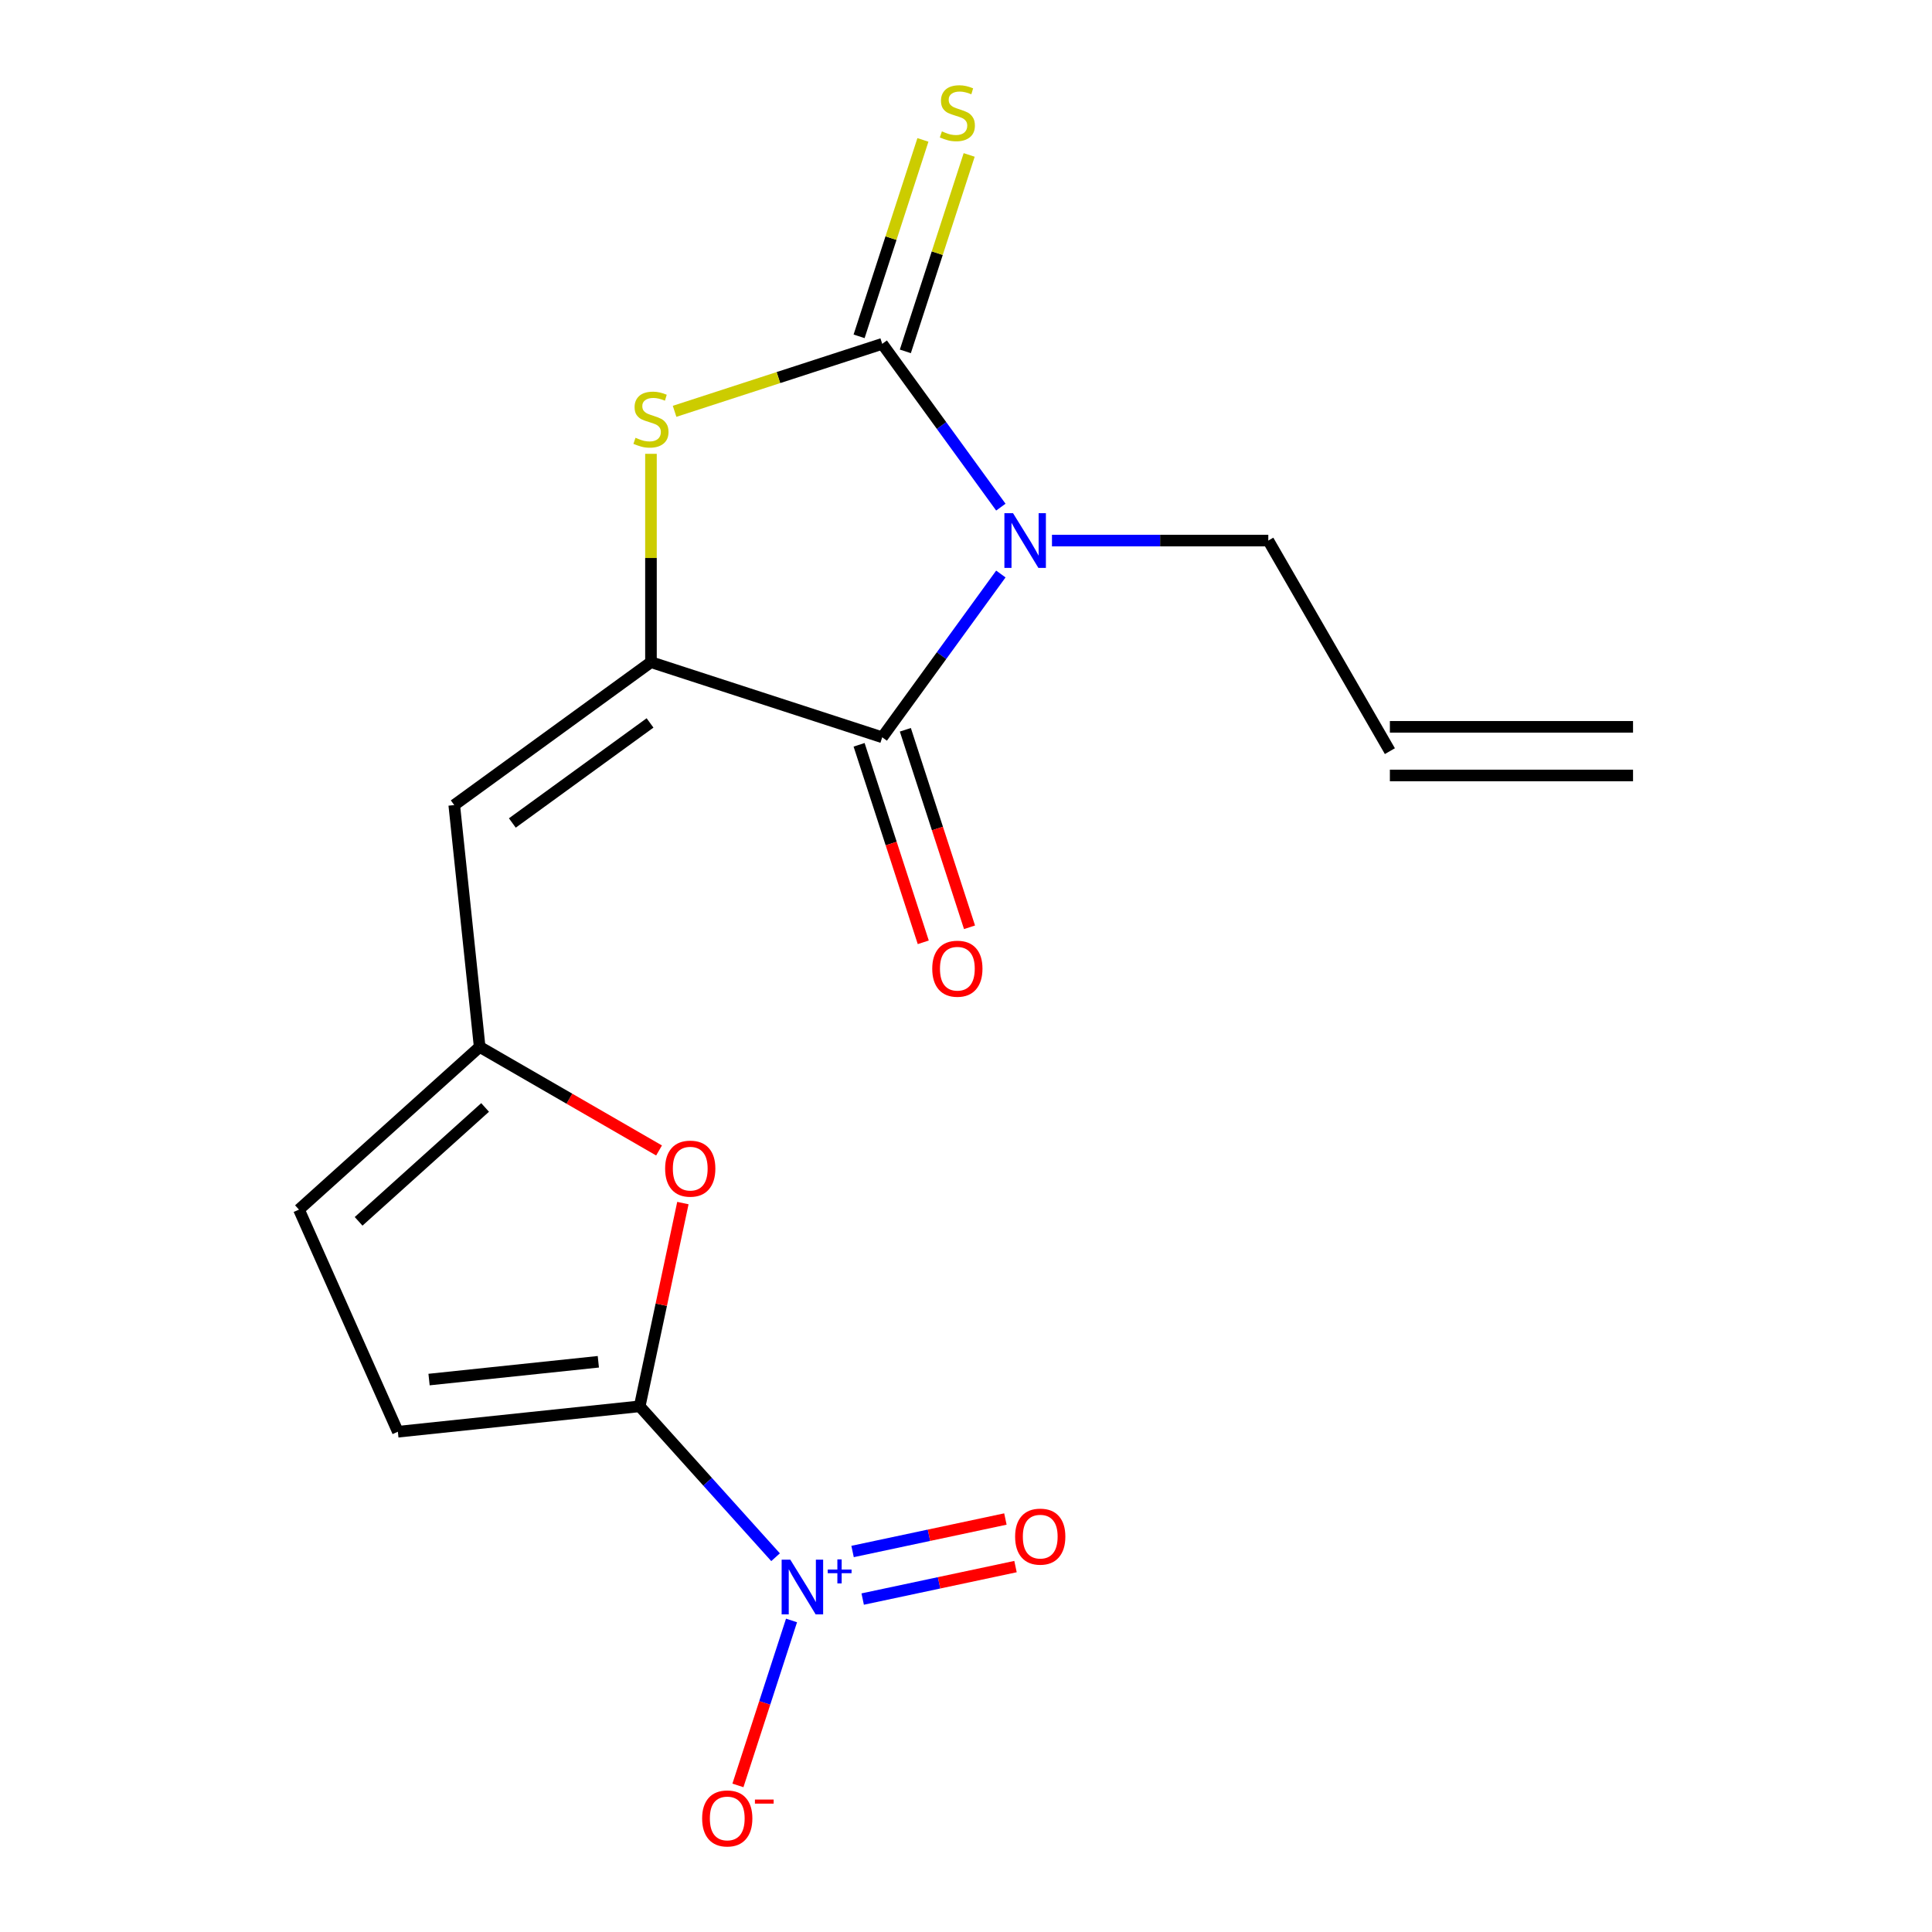 <?xml version='1.0' encoding='iso-8859-1'?>
<svg version='1.1' baseProfile='full'
              xmlns='http://www.w3.org/2000/svg'
                      xmlns:rdkit='http://www.rdkit.org/xml'
                      xmlns:xlink='http://www.w3.org/1999/xlink'
                  xml:space='preserve'
width='1000px' height='1000px' viewBox='0 0 1000 1000'>
<!-- END OF HEADER -->
<rect style='opacity:1.0;fill:#FFFFFF;stroke:none' width='1000' height='1000' x='0' y='0'> </rect>
<path class='bond-0' d='M 518.039,262.493 L 487.338,220.236' style='fill:none;fill-rule:evenodd;stroke:#0000FF;stroke-width:6px;stroke-linecap:butt;stroke-linejoin:miter;stroke-opacity:1' />
<path class='bond-0' d='M 487.338,220.236 L 456.636,177.978' style='fill:none;fill-rule:evenodd;stroke:#000000;stroke-width:6px;stroke-linecap:butt;stroke-linejoin:miter;stroke-opacity:1' />
<path class='bond-2' d='M 518.039,297.106 L 487.338,339.363' style='fill:none;fill-rule:evenodd;stroke:#0000FF;stroke-width:6px;stroke-linecap:butt;stroke-linejoin:miter;stroke-opacity:1' />
<path class='bond-2' d='M 487.338,339.363 L 456.636,381.62' style='fill:none;fill-rule:evenodd;stroke:#000000;stroke-width:6px;stroke-linecap:butt;stroke-linejoin:miter;stroke-opacity:1' />
<path class='bond-15' d='M 544.5,279.799 L 600.485,279.799' style='fill:none;fill-rule:evenodd;stroke:#0000FF;stroke-width:6px;stroke-linecap:butt;stroke-linejoin:miter;stroke-opacity:1' />
<path class='bond-15' d='M 600.485,279.799 L 656.471,279.799' style='fill:none;fill-rule:evenodd;stroke:#000000;stroke-width:6px;stroke-linecap:butt;stroke-linejoin:miter;stroke-opacity:1' />
<path class='bond-3' d='M 456.636,177.978 L 402.9,195.438' style='fill:none;fill-rule:evenodd;stroke:#000000;stroke-width:6px;stroke-linecap:butt;stroke-linejoin:miter;stroke-opacity:1' />
<path class='bond-3' d='M 402.9,195.438 L 349.165,212.898' style='fill:none;fill-rule:evenodd;stroke:#CCCC00;stroke-width:6px;stroke-linecap:butt;stroke-linejoin:miter;stroke-opacity:1' />
<path class='bond-10' d='M 468.606,181.867 L 485.123,131.032' style='fill:none;fill-rule:evenodd;stroke:#000000;stroke-width:6px;stroke-linecap:butt;stroke-linejoin:miter;stroke-opacity:1' />
<path class='bond-10' d='M 485.123,131.032 L 501.641,80.196' style='fill:none;fill-rule:evenodd;stroke:#CCCC00;stroke-width:6px;stroke-linecap:butt;stroke-linejoin:miter;stroke-opacity:1' />
<path class='bond-10' d='M 444.666,174.089 L 461.184,123.253' style='fill:none;fill-rule:evenodd;stroke:#000000;stroke-width:6px;stroke-linecap:butt;stroke-linejoin:miter;stroke-opacity:1' />
<path class='bond-10' d='M 461.184,123.253 L 477.701,72.418' style='fill:none;fill-rule:evenodd;stroke:#CCCC00;stroke-width:6px;stroke-linecap:butt;stroke-linejoin:miter;stroke-opacity:1' />
<path class='bond-1' d='M 336.938,342.728 L 456.636,381.62' style='fill:none;fill-rule:evenodd;stroke:#000000;stroke-width:6px;stroke-linecap:butt;stroke-linejoin:miter;stroke-opacity:1' />
<path class='bond-6' d='M 336.938,342.728 L 235.117,416.705' style='fill:none;fill-rule:evenodd;stroke:#000000;stroke-width:6px;stroke-linecap:butt;stroke-linejoin:miter;stroke-opacity:1' />
<path class='bond-6' d='M 336.461,374.189 L 265.186,425.973' style='fill:none;fill-rule:evenodd;stroke:#000000;stroke-width:6px;stroke-linecap:butt;stroke-linejoin:miter;stroke-opacity:1' />
<path class='bond-18' d='M 336.938,342.728 L 336.938,288.813' style='fill:none;fill-rule:evenodd;stroke:#000000;stroke-width:6px;stroke-linecap:butt;stroke-linejoin:miter;stroke-opacity:1' />
<path class='bond-18' d='M 336.938,288.813 L 336.938,234.897' style='fill:none;fill-rule:evenodd;stroke:#CCCC00;stroke-width:6px;stroke-linecap:butt;stroke-linejoin:miter;stroke-opacity:1' />
<path class='bond-14' d='M 444.666,385.51 L 461.275,436.625' style='fill:none;fill-rule:evenodd;stroke:#000000;stroke-width:6px;stroke-linecap:butt;stroke-linejoin:miter;stroke-opacity:1' />
<path class='bond-14' d='M 461.275,436.625 L 477.883,487.741' style='fill:none;fill-rule:evenodd;stroke:#FF0000;stroke-width:6px;stroke-linecap:butt;stroke-linejoin:miter;stroke-opacity:1' />
<path class='bond-14' d='M 468.606,377.731 L 485.214,428.847' style='fill:none;fill-rule:evenodd;stroke:#000000;stroke-width:6px;stroke-linecap:butt;stroke-linejoin:miter;stroke-opacity:1' />
<path class='bond-14' d='M 485.214,428.847 L 501.823,479.962' style='fill:none;fill-rule:evenodd;stroke:#FF0000;stroke-width:6px;stroke-linecap:butt;stroke-linejoin:miter;stroke-opacity:1' />
<path class='bond-4' d='M 331.102,727.91 L 342.282,675.309' style='fill:none;fill-rule:evenodd;stroke:#000000;stroke-width:6px;stroke-linecap:butt;stroke-linejoin:miter;stroke-opacity:1' />
<path class='bond-4' d='M 342.282,675.309 L 353.463,622.709' style='fill:none;fill-rule:evenodd;stroke:#FF0000;stroke-width:6px;stroke-linecap:butt;stroke-linejoin:miter;stroke-opacity:1' />
<path class='bond-5' d='M 331.102,727.91 L 366.266,766.964' style='fill:none;fill-rule:evenodd;stroke:#000000;stroke-width:6px;stroke-linecap:butt;stroke-linejoin:miter;stroke-opacity:1' />
<path class='bond-5' d='M 366.266,766.964 L 401.43,806.018' style='fill:none;fill-rule:evenodd;stroke:#0000FF;stroke-width:6px;stroke-linecap:butt;stroke-linejoin:miter;stroke-opacity:1' />
<path class='bond-19' d='M 331.102,727.91 L 205.933,741.066' style='fill:none;fill-rule:evenodd;stroke:#000000;stroke-width:6px;stroke-linecap:butt;stroke-linejoin:miter;stroke-opacity:1' />
<path class='bond-19' d='M 309.695,704.85 L 222.077,714.059' style='fill:none;fill-rule:evenodd;stroke:#000000;stroke-width:6px;stroke-linecap:butt;stroke-linejoin:miter;stroke-opacity:1' />
<path class='bond-12' d='M 409.694,838.747 L 395.823,881.437' style='fill:none;fill-rule:evenodd;stroke:#0000FF;stroke-width:6px;stroke-linecap:butt;stroke-linejoin:miter;stroke-opacity:1' />
<path class='bond-12' d='M 395.823,881.437 L 381.952,924.127' style='fill:none;fill-rule:evenodd;stroke:#FF0000;stroke-width:6px;stroke-linecap:butt;stroke-linejoin:miter;stroke-opacity:1' />
<path class='bond-13' d='M 446.525,827.674 L 486.075,819.267' style='fill:none;fill-rule:evenodd;stroke:#0000FF;stroke-width:6px;stroke-linecap:butt;stroke-linejoin:miter;stroke-opacity:1' />
<path class='bond-13' d='M 486.075,819.267 L 525.625,810.861' style='fill:none;fill-rule:evenodd;stroke:#FF0000;stroke-width:6px;stroke-linecap:butt;stroke-linejoin:miter;stroke-opacity:1' />
<path class='bond-13' d='M 441.291,803.052 L 480.842,794.646' style='fill:none;fill-rule:evenodd;stroke:#0000FF;stroke-width:6px;stroke-linecap:butt;stroke-linejoin:miter;stroke-opacity:1' />
<path class='bond-13' d='M 480.842,794.646 L 520.392,786.239' style='fill:none;fill-rule:evenodd;stroke:#FF0000;stroke-width:6px;stroke-linecap:butt;stroke-linejoin:miter;stroke-opacity:1' />
<path class='bond-8' d='M 235.117,416.705 L 248.273,541.874' style='fill:none;fill-rule:evenodd;stroke:#000000;stroke-width:6px;stroke-linecap:butt;stroke-linejoin:miter;stroke-opacity:1' />
<path class='bond-7' d='M 341.122,595.48 L 294.698,568.677' style='fill:none;fill-rule:evenodd;stroke:#FF0000;stroke-width:6px;stroke-linecap:butt;stroke-linejoin:miter;stroke-opacity:1' />
<path class='bond-7' d='M 294.698,568.677 L 248.273,541.874' style='fill:none;fill-rule:evenodd;stroke:#000000;stroke-width:6px;stroke-linecap:butt;stroke-linejoin:miter;stroke-opacity:1' />
<path class='bond-11' d='M 248.273,541.874 L 154.742,626.089' style='fill:none;fill-rule:evenodd;stroke:#000000;stroke-width:6px;stroke-linecap:butt;stroke-linejoin:miter;stroke-opacity:1' />
<path class='bond-11' d='M 251.086,573.212 L 185.615,632.163' style='fill:none;fill-rule:evenodd;stroke:#000000;stroke-width:6px;stroke-linecap:butt;stroke-linejoin:miter;stroke-opacity:1' />
<path class='bond-9' d='M 205.933,741.066 L 154.742,626.089' style='fill:none;fill-rule:evenodd;stroke:#000000;stroke-width:6px;stroke-linecap:butt;stroke-linejoin:miter;stroke-opacity:1' />
<path class='bond-16' d='M 656.471,279.799 L 719.4,388.795' style='fill:none;fill-rule:evenodd;stroke:#000000;stroke-width:6px;stroke-linecap:butt;stroke-linejoin:miter;stroke-opacity:1' />
<path class='bond-17' d='M 719.4,401.381 L 845.258,401.381' style='fill:none;fill-rule:evenodd;stroke:#000000;stroke-width:6px;stroke-linecap:butt;stroke-linejoin:miter;stroke-opacity:1' />
<path class='bond-17' d='M 719.4,376.209 L 845.258,376.209' style='fill:none;fill-rule:evenodd;stroke:#000000;stroke-width:6px;stroke-linecap:butt;stroke-linejoin:miter;stroke-opacity:1' />
<path  class='atom-0' d='M 524.353 265.639
L 533.633 280.639
Q 534.553 282.119, 536.033 284.799
Q 537.513 287.479, 537.593 287.639
L 537.593 265.639
L 541.353 265.639
L 541.353 293.959
L 537.473 293.959
L 527.513 277.559
Q 526.353 275.639, 525.113 273.439
Q 523.913 271.239, 523.553 270.559
L 523.553 293.959
L 519.873 293.959
L 519.873 265.639
L 524.353 265.639
' fill='#0000FF'/>
<path  class='atom-4' d='M 328.938 226.59
Q 329.258 226.71, 330.578 227.27
Q 331.898 227.83, 333.338 228.19
Q 334.818 228.51, 336.258 228.51
Q 338.938 228.51, 340.498 227.23
Q 342.058 225.91, 342.058 223.63
Q 342.058 222.07, 341.258 221.11
Q 340.498 220.15, 339.298 219.63
Q 338.098 219.11, 336.098 218.51
Q 333.578 217.75, 332.058 217.03
Q 330.578 216.31, 329.498 214.79
Q 328.458 213.27, 328.458 210.71
Q 328.458 207.15, 330.858 204.95
Q 333.298 202.75, 338.098 202.75
Q 341.378 202.75, 345.098 204.31
L 344.178 207.39
Q 340.778 205.99, 338.218 205.99
Q 335.458 205.99, 333.938 207.15
Q 332.418 208.27, 332.458 210.23
Q 332.458 211.75, 333.218 212.67
Q 334.018 213.59, 335.138 214.11
Q 336.298 214.63, 338.218 215.23
Q 340.778 216.03, 342.298 216.83
Q 343.818 217.63, 344.898 219.27
Q 346.018 220.87, 346.018 223.63
Q 346.018 227.55, 343.378 229.67
Q 340.778 231.75, 336.418 231.75
Q 333.898 231.75, 331.978 231.19
Q 330.098 230.67, 327.858 229.75
L 328.938 226.59
' fill='#CCCC00'/>
<path  class='atom-6' d='M 409.057 807.28
L 418.337 822.28
Q 419.257 823.76, 420.737 826.44
Q 422.217 829.12, 422.297 829.28
L 422.297 807.28
L 426.057 807.28
L 426.057 835.6
L 422.177 835.6
L 412.217 819.2
Q 411.057 817.28, 409.817 815.08
Q 408.617 812.88, 408.257 812.2
L 408.257 835.6
L 404.577 835.6
L 404.577 807.28
L 409.057 807.28
' fill='#0000FF'/>
<path  class='atom-6' d='M 428.433 812.385
L 433.422 812.385
L 433.422 807.132
L 435.64 807.132
L 435.64 812.385
L 440.762 812.385
L 440.762 814.286
L 435.64 814.286
L 435.64 819.566
L 433.422 819.566
L 433.422 814.286
L 428.433 814.286
L 428.433 812.385
' fill='#0000FF'/>
<path  class='atom-8' d='M 344.269 604.882
Q 344.269 598.082, 347.629 594.282
Q 350.989 590.482, 357.269 590.482
Q 363.549 590.482, 366.909 594.282
Q 370.269 598.082, 370.269 604.882
Q 370.269 611.762, 366.869 615.682
Q 363.469 619.562, 357.269 619.562
Q 351.029 619.562, 347.629 615.682
Q 344.269 611.802, 344.269 604.882
M 357.269 616.362
Q 361.589 616.362, 363.909 613.482
Q 366.269 610.562, 366.269 604.882
Q 366.269 599.322, 363.909 596.522
Q 361.589 593.682, 357.269 593.682
Q 352.949 593.682, 350.589 596.482
Q 348.269 599.282, 348.269 604.882
Q 348.269 610.602, 350.589 613.482
Q 352.949 616.362, 357.269 616.362
' fill='#FF0000'/>
<path  class='atom-11' d='M 487.528 68.001
Q 487.848 68.121, 489.168 68.68
Q 490.488 69.24, 491.928 69.6
Q 493.408 69.921, 494.848 69.921
Q 497.528 69.921, 499.088 68.641
Q 500.648 67.32, 500.648 65.04
Q 500.648 63.48, 499.848 62.52
Q 499.088 61.56, 497.888 61.041
Q 496.688 60.52, 494.688 59.92
Q 492.168 59.16, 490.648 58.441
Q 489.168 57.721, 488.088 56.2
Q 487.048 54.681, 487.048 52.12
Q 487.048 48.56, 489.448 46.361
Q 491.888 44.16, 496.688 44.16
Q 499.968 44.16, 503.688 45.721
L 502.768 48.8
Q 499.368 47.401, 496.808 47.401
Q 494.048 47.401, 492.528 48.56
Q 491.008 49.681, 491.048 51.641
Q 491.048 53.16, 491.808 54.081
Q 492.608 55.001, 493.728 55.52
Q 494.888 56.041, 496.808 56.641
Q 499.368 57.441, 500.888 58.24
Q 502.408 59.041, 503.488 60.681
Q 504.608 62.281, 504.608 65.04
Q 504.608 68.96, 501.968 71.081
Q 499.368 73.16, 495.008 73.16
Q 492.488 73.16, 490.568 72.6
Q 488.688 72.081, 486.448 71.16
L 487.528 68.001
' fill='#CCCC00'/>
<path  class='atom-13' d='M 363.425 941.218
Q 363.425 934.418, 366.785 930.618
Q 370.145 926.818, 376.425 926.818
Q 382.705 926.818, 386.065 930.618
Q 389.425 934.418, 389.425 941.218
Q 389.425 948.098, 386.025 952.018
Q 382.625 955.898, 376.425 955.898
Q 370.185 955.898, 366.785 952.018
Q 363.425 948.138, 363.425 941.218
M 376.425 952.698
Q 380.745 952.698, 383.065 949.818
Q 385.425 946.898, 385.425 941.218
Q 385.425 935.658, 383.065 932.858
Q 380.745 930.018, 376.425 930.018
Q 372.105 930.018, 369.745 932.818
Q 367.425 935.618, 367.425 941.218
Q 367.425 946.938, 369.745 949.818
Q 372.105 952.698, 376.425 952.698
' fill='#FF0000'/>
<path  class='atom-13' d='M 390.745 931.441
L 400.433 931.441
L 400.433 933.553
L 390.745 933.553
L 390.745 931.441
' fill='#FF0000'/>
<path  class='atom-14' d='M 525.424 795.353
Q 525.424 788.553, 528.784 784.753
Q 532.144 780.953, 538.424 780.953
Q 544.704 780.953, 548.064 784.753
Q 551.424 788.553, 551.424 795.353
Q 551.424 802.233, 548.024 806.153
Q 544.624 810.033, 538.424 810.033
Q 532.184 810.033, 528.784 806.153
Q 525.424 802.273, 525.424 795.353
M 538.424 806.833
Q 542.744 806.833, 545.064 803.953
Q 547.424 801.033, 547.424 795.353
Q 547.424 789.793, 545.064 786.993
Q 542.744 784.153, 538.424 784.153
Q 534.104 784.153, 531.744 786.953
Q 529.424 789.753, 529.424 795.353
Q 529.424 801.073, 531.744 803.953
Q 534.104 806.833, 538.424 806.833
' fill='#FF0000'/>
<path  class='atom-15' d='M 482.528 501.398
Q 482.528 494.598, 485.888 490.798
Q 489.248 486.998, 495.528 486.998
Q 501.808 486.998, 505.168 490.798
Q 508.528 494.598, 508.528 501.398
Q 508.528 508.278, 505.128 512.198
Q 501.728 516.078, 495.528 516.078
Q 489.288 516.078, 485.888 512.198
Q 482.528 508.318, 482.528 501.398
M 495.528 512.878
Q 499.848 512.878, 502.168 509.998
Q 504.528 507.078, 504.528 501.398
Q 504.528 495.838, 502.168 493.038
Q 499.848 490.198, 495.528 490.198
Q 491.208 490.198, 488.848 492.998
Q 486.528 495.798, 486.528 501.398
Q 486.528 507.118, 488.848 509.998
Q 491.208 512.878, 495.528 512.878
' fill='#FF0000'/>
</svg>
